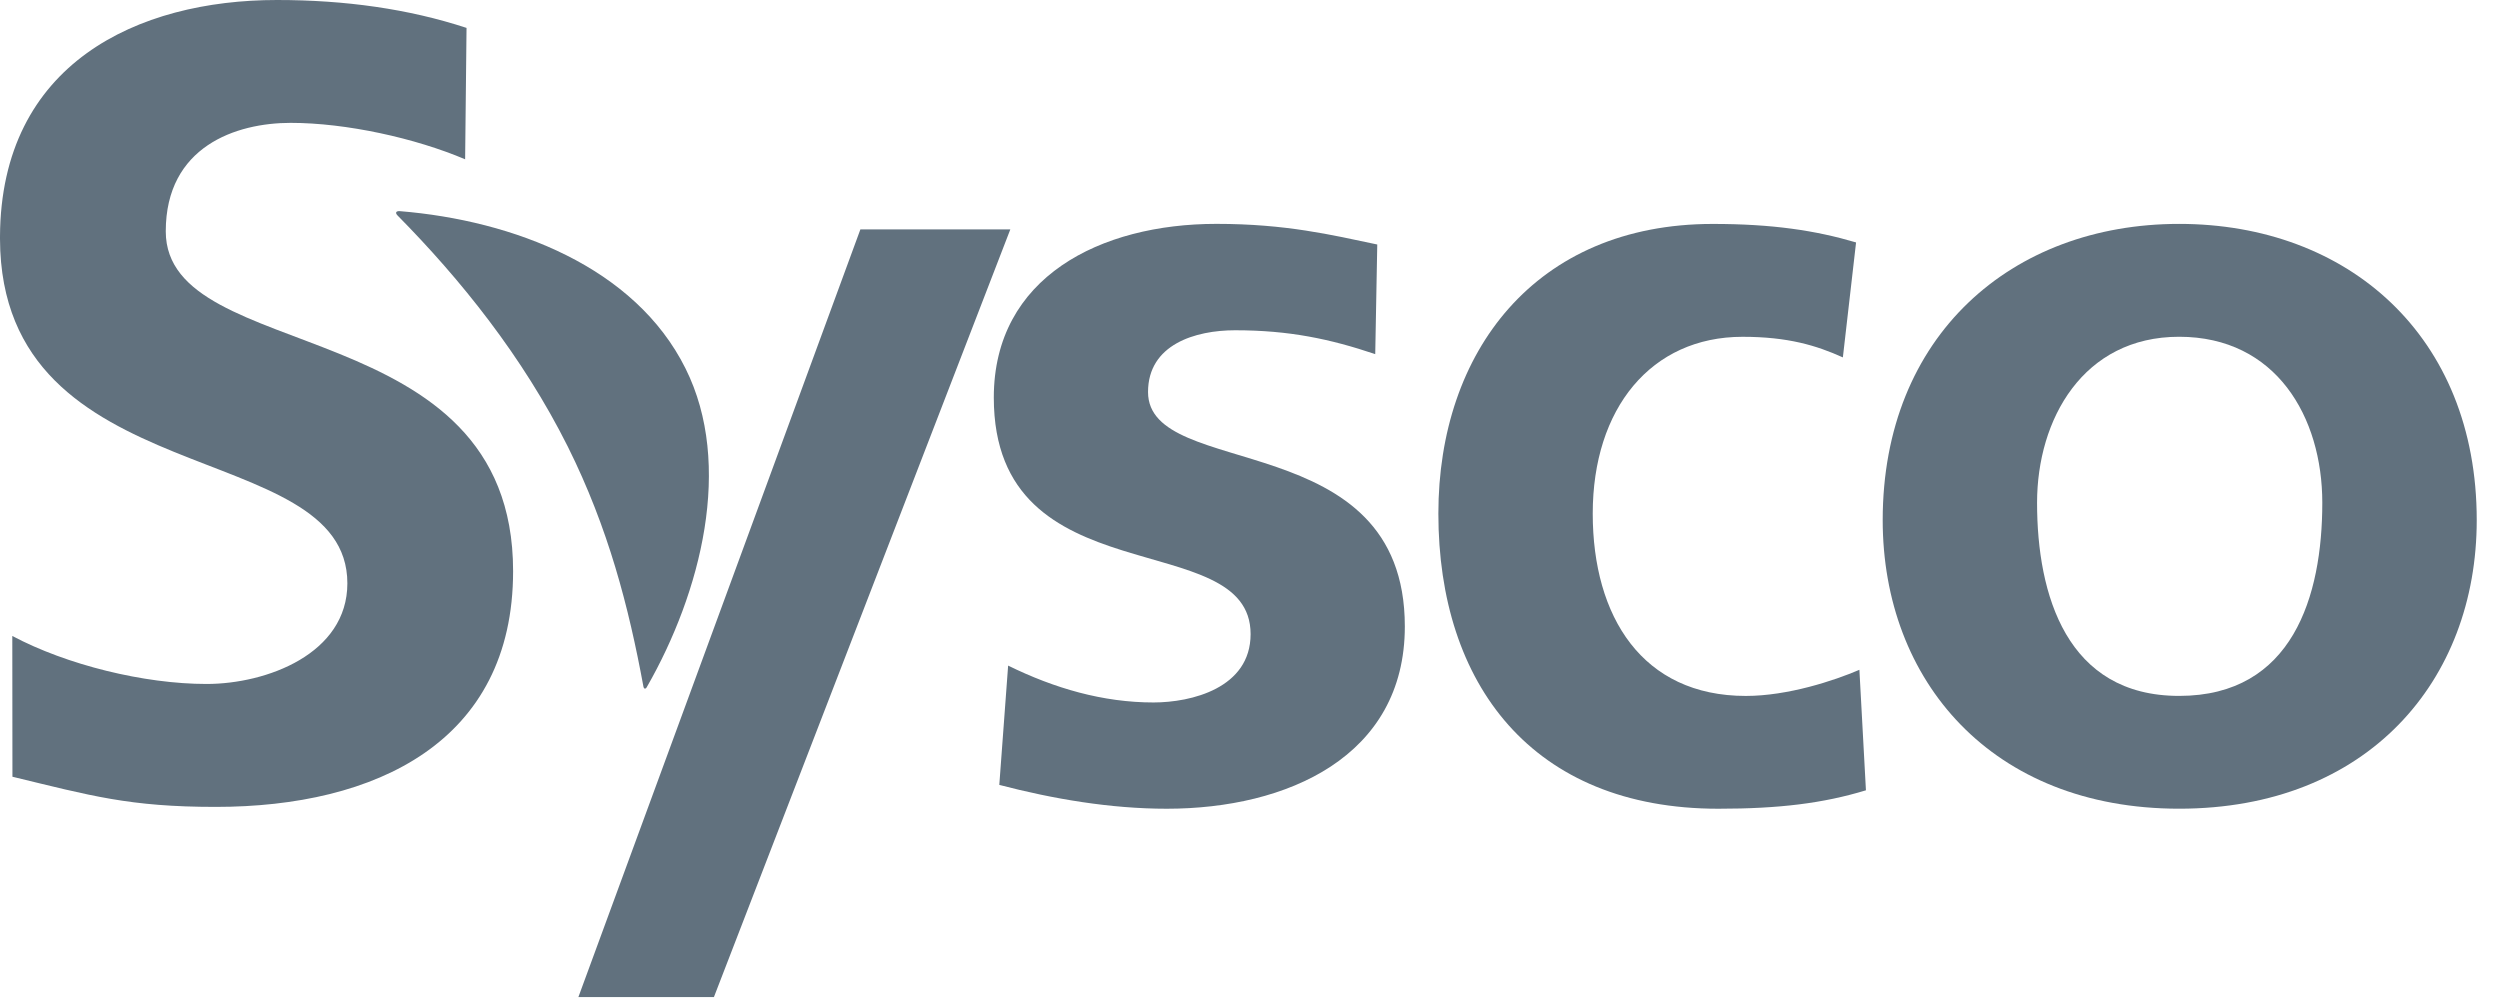 <?xml version="1.0" encoding="UTF-8"?>
<svg width="75px" height="30px" viewBox="0 0 75 30" version="1.1" xmlns="http://www.w3.org/2000/svg" xmlns:xlink="http://www.w3.org/1999/xlink">
    <title>sysco-logo</title>
    <g id="sysco-logo" stroke="none" stroke-width="1" fill="none" fill-rule="evenodd">
        <g id="Group-15" fill="#61717E">
            <path d="M41.257,10.624 C39.902,10.168 38.675,9.908 37.053,9.908 C35.863,9.908 34.441,10.331 34.441,11.761 C34.441,14.435 42.145,12.739 42.145,18.794 C42.145,22.701 38.61,24.262 35.004,24.262 C33.316,24.262 31.599,23.97 29.979,23.547 L30.244,19.968 C31.63,20.649 33.087,21.074 34.605,21.074 C35.73,21.074 37.518,20.649 37.518,19.023 C37.518,15.733 29.814,17.98 29.814,11.927 C29.814,8.312 33.017,6.716 36.492,6.716 C38.573,6.716 39.931,7.043 41.318,7.335 L41.257,10.624" id="Fill-2"></path>
            <path d="M55.286,10.722 C54.492,10.363 53.633,10.104 52.278,10.104 C49.533,10.104 47.782,12.252 47.782,15.408 C47.782,18.502 49.27,20.878 52.376,20.878 C53.633,20.878 55.021,20.421 55.782,20.094 L55.978,23.709 C54.691,24.101 53.368,24.262 51.55,24.262 C45.959,24.262 43.151,20.518 43.151,15.408 C43.151,10.556 46.059,6.718 51.384,6.718 C53.168,6.718 54.46,6.912 55.682,7.273 L55.286,10.722" id="Fill-3"></path>
            <polyline id="Fill-5" points="30.31 6.881 25.812 6.881 17.352 29.911 21.418 29.911 30.31 6.881"></polyline>
            <path d="M13.954,4.779 C12.456,4.143 10.386,3.686 8.719,3.686 C7.083,3.686 4.973,4.392 4.973,6.941 C4.973,10.996 15.393,9.286 15.393,17.134 C15.393,22.26 11.271,24.207 6.47,24.207 C3.881,24.207 2.724,23.871 0.373,23.302 L0.369,19.079 C2.004,19.948 4.324,20.519 6.196,20.519 C8,20.519 10.421,19.615 10.421,17.5 C10.421,13.046 0.025,14.882 -3.64153152e-14,7.168 L-3.64153152e-14,7.095 C0.025,1.901 4.133,-5.32907052e-15 8.309,-5.32907052e-15 C10.354,-5.32907052e-15 12.259,0.267 13.996,0.837 L13.954,4.779" id="Fill-1"></path>
            <path d="M65.374,20.877 C68.78,20.877 69.669,17.885 69.669,15.083 C69.669,12.511 68.284,10.103 65.374,10.103 C62.496,10.103 61.112,12.576 61.112,15.083 C61.112,17.851 62.002,20.877 65.374,20.877 Z M65.374,6.717 C70.433,6.717 74.302,10.072 74.302,15.603 C74.302,20.422 71.029,24.261 65.374,24.261 C59.753,24.261 56.481,20.422 56.481,15.603 C56.481,10.072 60.351,6.717 65.374,6.717 L65.374,6.717 Z" id="Fill-4"></path>
            <path d="M11.928,6.466 C13.807,8.369 15.678,10.687 17.036,13.402 C18.25,15.839 18.863,18.209 19.303,20.599 C19.32,20.68 19.375,20.674 19.407,20.608 C21.024,17.786 22.012,13.945 20.564,11.051 C19.05,8.012 15.412,6.614 11.991,6.334 C11.873,6.329 11.852,6.389 11.928,6.466" id="Fill-6"></path>
        </g>
    </g>
</svg>